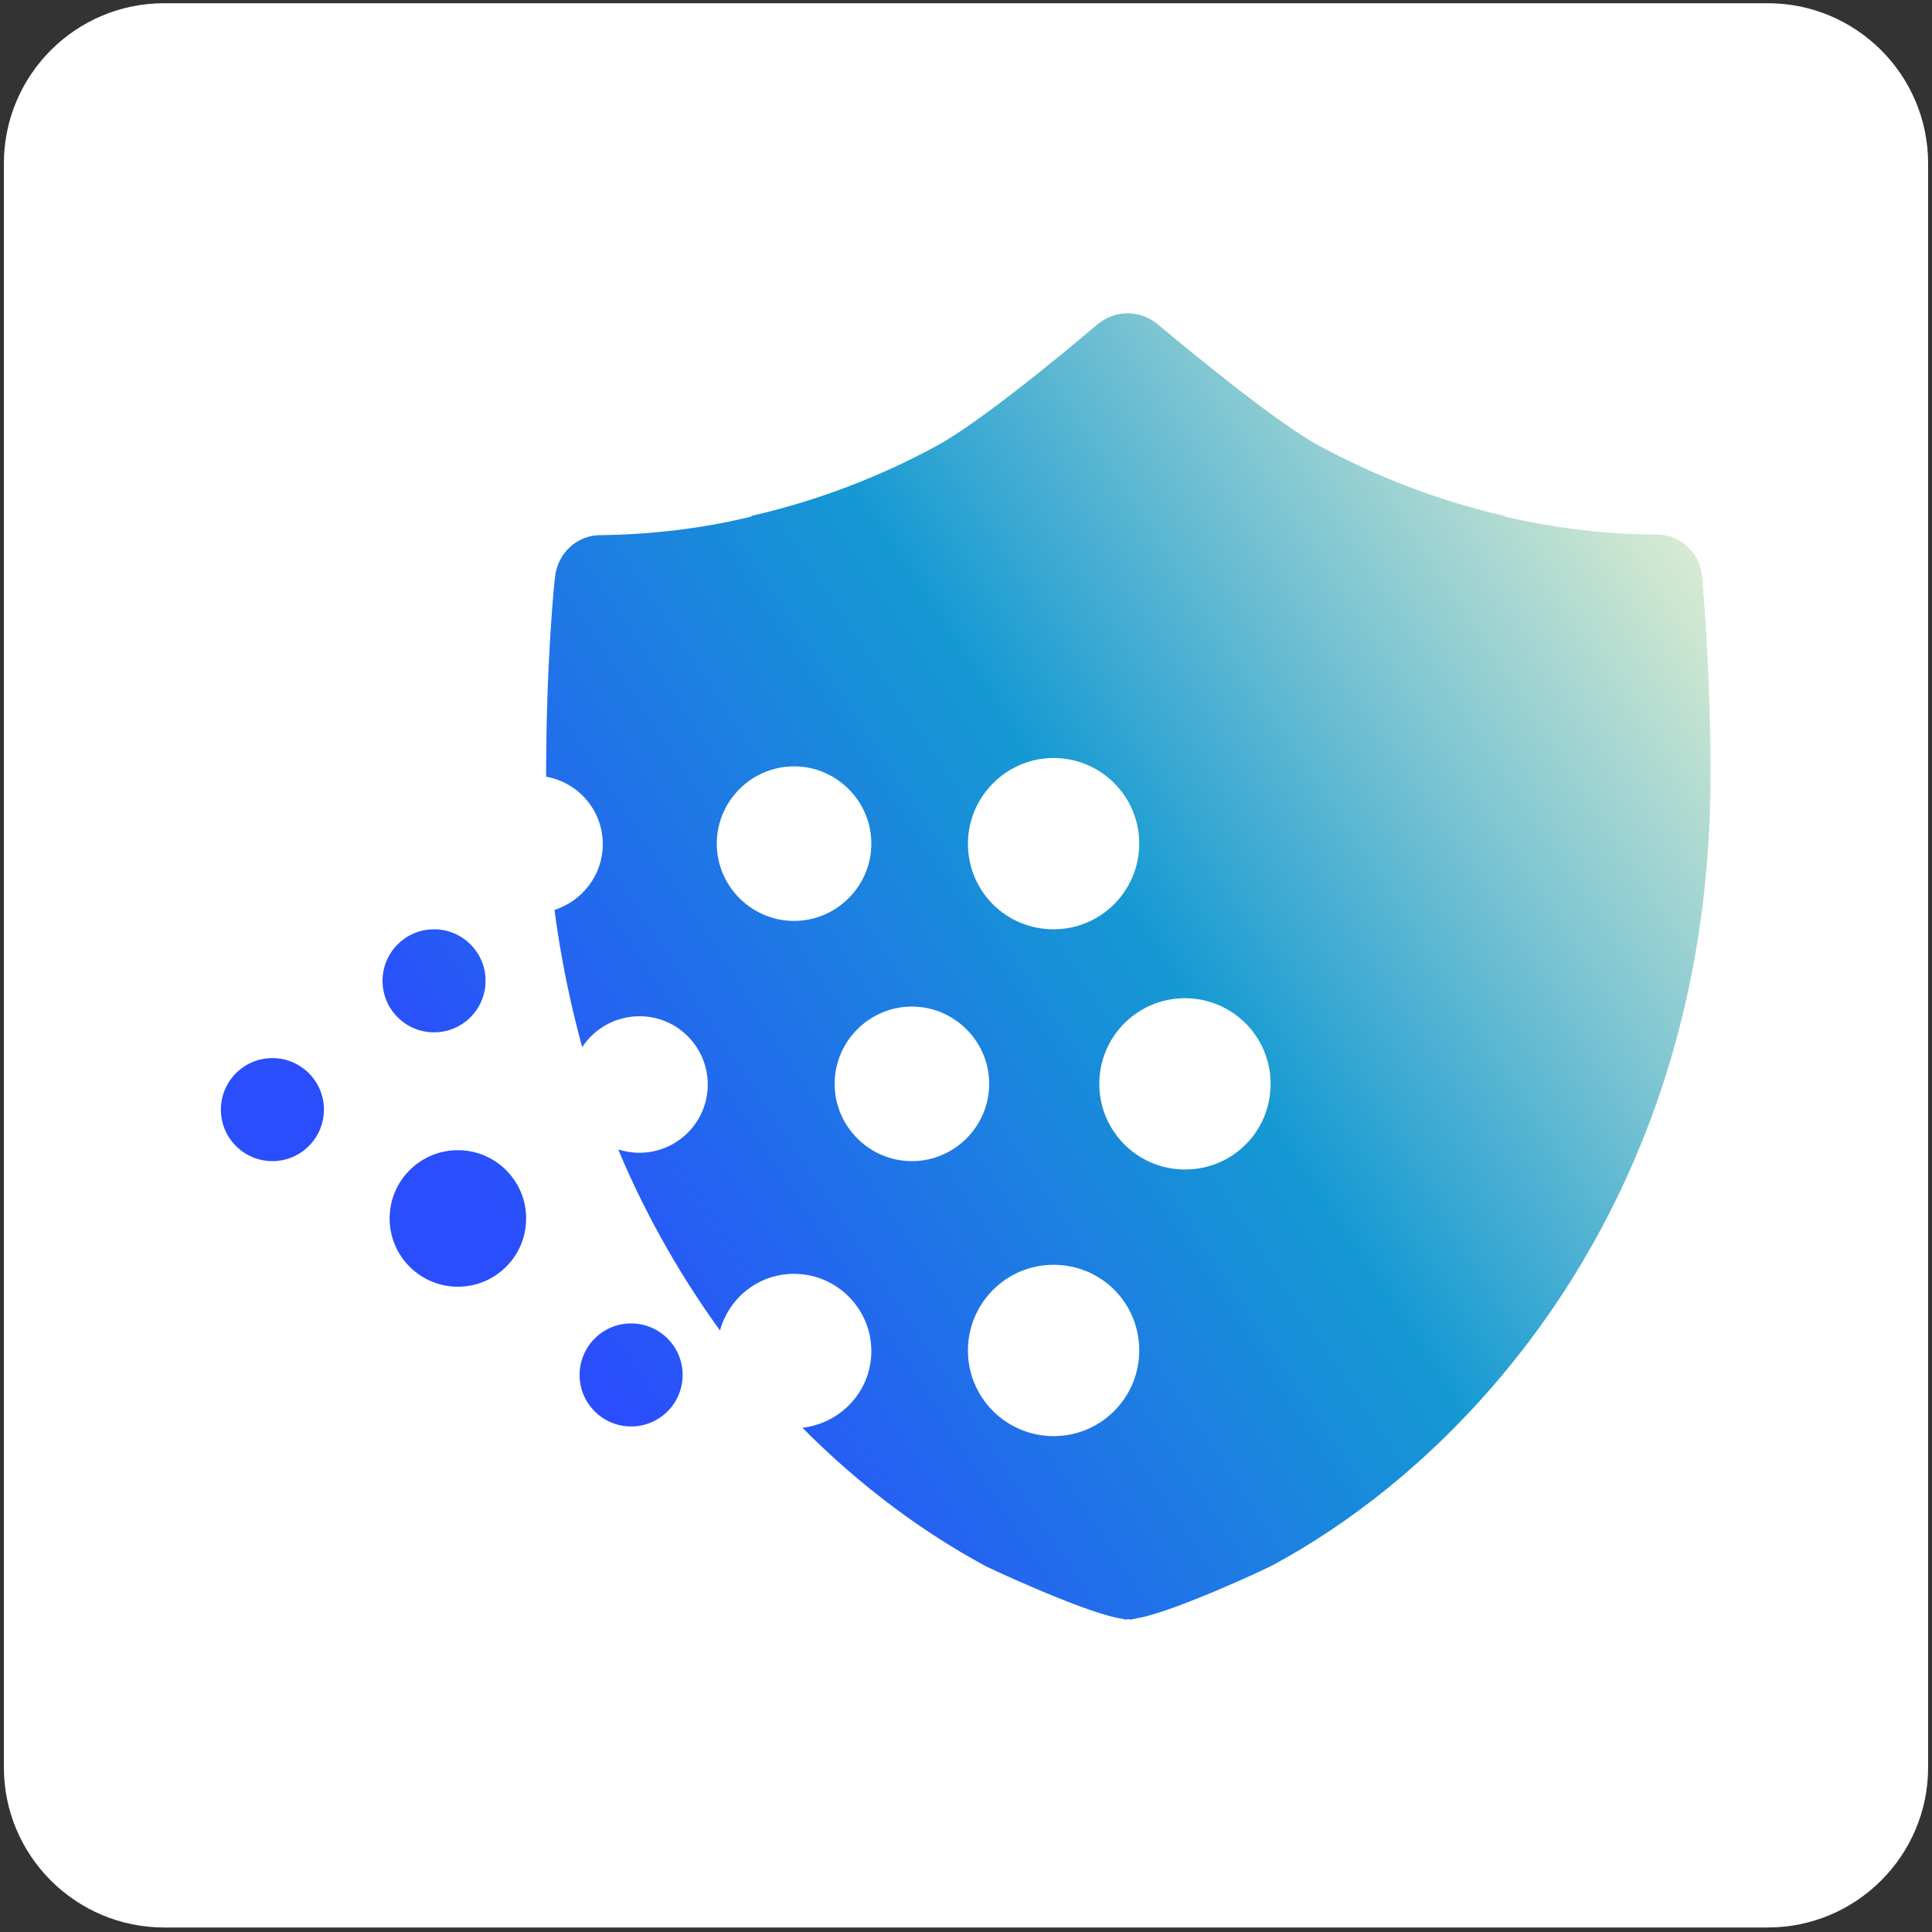 <?xml version="1.0" encoding="UTF-8"?>
<!-- Generator: Adobe Illustrator 28.0.0, SVG Export Plug-In . SVG Version: 6.00 Build 0)  -->
<svg xmlns="http://www.w3.org/2000/svg" xmlns:xlink="http://www.w3.org/1999/xlink" version="1.1" id="Layer_1" x="0px" y="0px" viewBox="0 0 300 300" style="enable-background:new 0 0 300 300;" xml:space="preserve">
<rect x="0" y="0" width="300" height="300" fill="#333333" stroke="none"/>
<style type="text/css">
	.st0{fill:#FFFFFF;}
	.st1{fill:url(#SVGID_1_);}
	.st2{fill:url(#SVGID_00000107587605489906476700000010854227619284172673_);}
	.st3{fill:url(#SVGID_00000035506814739076046460000007697917878260051640_);}
	.st4{fill:url(#SVGID_00000106119724668400019810000016580075760128759712_);}
	.st5{fill:url(#SVGID_00000124872125221197847340000000968417281019445181_);}
</style>
<path class="st0" d="M274.5,299.3h-249c-13.7,0-24.9-11.1-24.9-24.9v-249c0-13.7,11.1-24.9,24.9-24.9h249  c13.7,0,24.9,11.1,24.9,24.9v249C299.4,288.2,288.2,299.3,274.5,299.3z"></path>
<g>
	<linearGradient id="SVGID_1_" gradientUnits="userSpaceOnUse" x1="262.053" y1="63.233" x2="61.311" y2="195.681">
		<stop offset="0" style="stop-color:#E8F2D1"></stop>
		<stop offset="7.679696e-02" style="stop-color:#CCE6D1"></stop>
		<stop offset="0.243" style="stop-color:#84C8D2"></stop>
		<stop offset="0.479" style="stop-color:#1599D3"></stop>
		<stop offset="0.93" style="stop-color:#2A4EFC"></stop>
	</linearGradient>
	<circle class="st1" cx="71.1" cy="189.2" r="10.6"></circle>
	
		<linearGradient id="SVGID_00000000221822044343504590000001850002431699052428_" gradientUnits="userSpaceOnUse" x1="281.364" y1="92.5" x2="80.621" y2="224.948">
		<stop offset="0" style="stop-color:#E8F2D1"></stop>
		<stop offset="7.679696e-02" style="stop-color:#CCE6D1"></stop>
		<stop offset="0.243" style="stop-color:#84C8D2"></stop>
		<stop offset="0.479" style="stop-color:#1599D3"></stop>
		<stop offset="0.93" style="stop-color:#2A4EFC"></stop>
	</linearGradient>
	<circle style="fill:url(#SVGID_00000000221822044343504590000001850002431699052428_);" cx="98" cy="213.5" r="8"></circle>
	
		<linearGradient id="SVGID_00000085957546490589190280000005566043830275597971_" gradientUnits="userSpaceOnUse" x1="243.937" y1="35.775" x2="43.194" y2="168.224">
		<stop offset="0" style="stop-color:#E8F2D1"></stop>
		<stop offset="7.679696e-02" style="stop-color:#CCE6D1"></stop>
		<stop offset="0.243" style="stop-color:#84C8D2"></stop>
		<stop offset="0.479" style="stop-color:#1599D3"></stop>
		<stop offset="0.93" style="stop-color:#2A4EFC"></stop>
	</linearGradient>
	<circle style="fill:url(#SVGID_00000085957546490589190280000005566043830275597971_);" cx="67.4" cy="152.3" r="8"></circle>
	
		<linearGradient id="SVGID_00000067221118510519003950000016303164960525248915_" gradientUnits="userSpaceOnUse" x1="245.554" y1="38.226" x2="44.811" y2="170.674">
		<stop offset="0" style="stop-color:#E8F2D1"></stop>
		<stop offset="7.679696e-02" style="stop-color:#CCE6D1"></stop>
		<stop offset="0.243" style="stop-color:#84C8D2"></stop>
		<stop offset="0.479" style="stop-color:#1599D3"></stop>
		<stop offset="0.93" style="stop-color:#2A4EFC"></stop>
	</linearGradient>
	<circle style="fill:url(#SVGID_00000067221118510519003950000016303164960525248915_);" cx="42.3" cy="172.3" r="8"></circle>
	
		<linearGradient id="SVGID_00000152949147552188597030000008524661581035891333_" gradientUnits="userSpaceOnUse" x1="272.312" y1="78.78" x2="71.569" y2="211.229">
		<stop offset="0" style="stop-color:#E8F2D1"></stop>
		<stop offset="7.679696e-02" style="stop-color:#CCE6D1"></stop>
		<stop offset="0.243" style="stop-color:#84C8D2"></stop>
		<stop offset="0.479" style="stop-color:#1599D3"></stop>
		<stop offset="0.93" style="stop-color:#2A4EFC"></stop>
	</linearGradient>
	<path style="fill:url(#SVGID_00000152949147552188597030000008524661581035891333_);" d="M264.3,89.4L264.3,89.4   c-0.4-3.6-3.4-6.4-7-6.4h0c-7.9,0-15.9-1-23.7-2.8l0-0.1c-10.1-2.3-19.7-6-28.8-10.9c-6.4-3.5-18.5-13.4-25.1-18.9   c-2.7-2.2-6.5-2.2-9.2,0c-6.6,5.6-18.6,15.4-25,18.9c-9,4.9-18.7,8.6-28.8,10.9l0,0.1C109,82.1,101,83,93.2,83.1l0,0   c-3.6,0-6.6,2.8-7,6.4c-0.1,0.5-1.4,13.2-1.4,30.9c0,0.1,0,0.2,0,0.2c5,0.9,8.8,5.2,8.8,10.5c0,4.8-3.2,8.8-7.5,10.2   c1,7.6,2.5,14.7,4.3,21.3c1.9-2.9,5.2-4.8,8.9-4.8c5.9,0,10.6,4.8,10.6,10.6c0,5.9-4.8,10.6-10.6,10.6c-1.2,0-2.3-0.2-3.3-0.5   c4.7,11.2,10.3,20.5,15.8,28.1c1.4-5.1,6-8.8,11.5-8.8c6.6,0,12,5.4,12,12c0,6.2-4.7,11.2-10.7,11.9c9.3,9.4,19.1,16.4,28.1,21.3   c0,0.1,14.8,7,20.7,8.2l1.5,0.3l0.3-0.1l0.3,0.1l1.5-0.3c6-1.2,20.7-8.1,20.7-8.2c11.5-6.2,24.1-15.8,35.5-29.4   c14.8-17.6,32.4-48.1,32.4-93.2C265.6,102.7,264.3,90,264.3,89.4z M163.6,117.7c7.3,0,13.3,5.9,13.3,13.3c0,7.3-5.9,13.3-13.3,13.3   s-13.3-5.9-13.3-13.3C150.3,123.7,156.3,117.7,163.6,117.7z M111.3,131c0-6.6,5.4-12,12-12c6.6,0,12,5.4,12,12c0,6.6-5.4,12-12,12   C116.7,143,111.3,137.6,111.3,131z M141.6,180.3c-6.6,0-12-5.4-12-12s5.4-12,12-12s12,5.4,12,12S148.2,180.3,141.6,180.3z    M163.6,223c-7.3,0-13.3-5.9-13.3-13.3c0-7.3,5.9-13.3,13.3-13.3s13.3,5.9,13.3,13.3C176.9,217,171,223,163.6,223z M184,181.6   c-7.3,0-13.3-5.9-13.3-13.3S176.7,155,184,155s13.3,5.9,13.3,13.3S191.4,181.6,184,181.6z"></path>
</g>
</svg>
